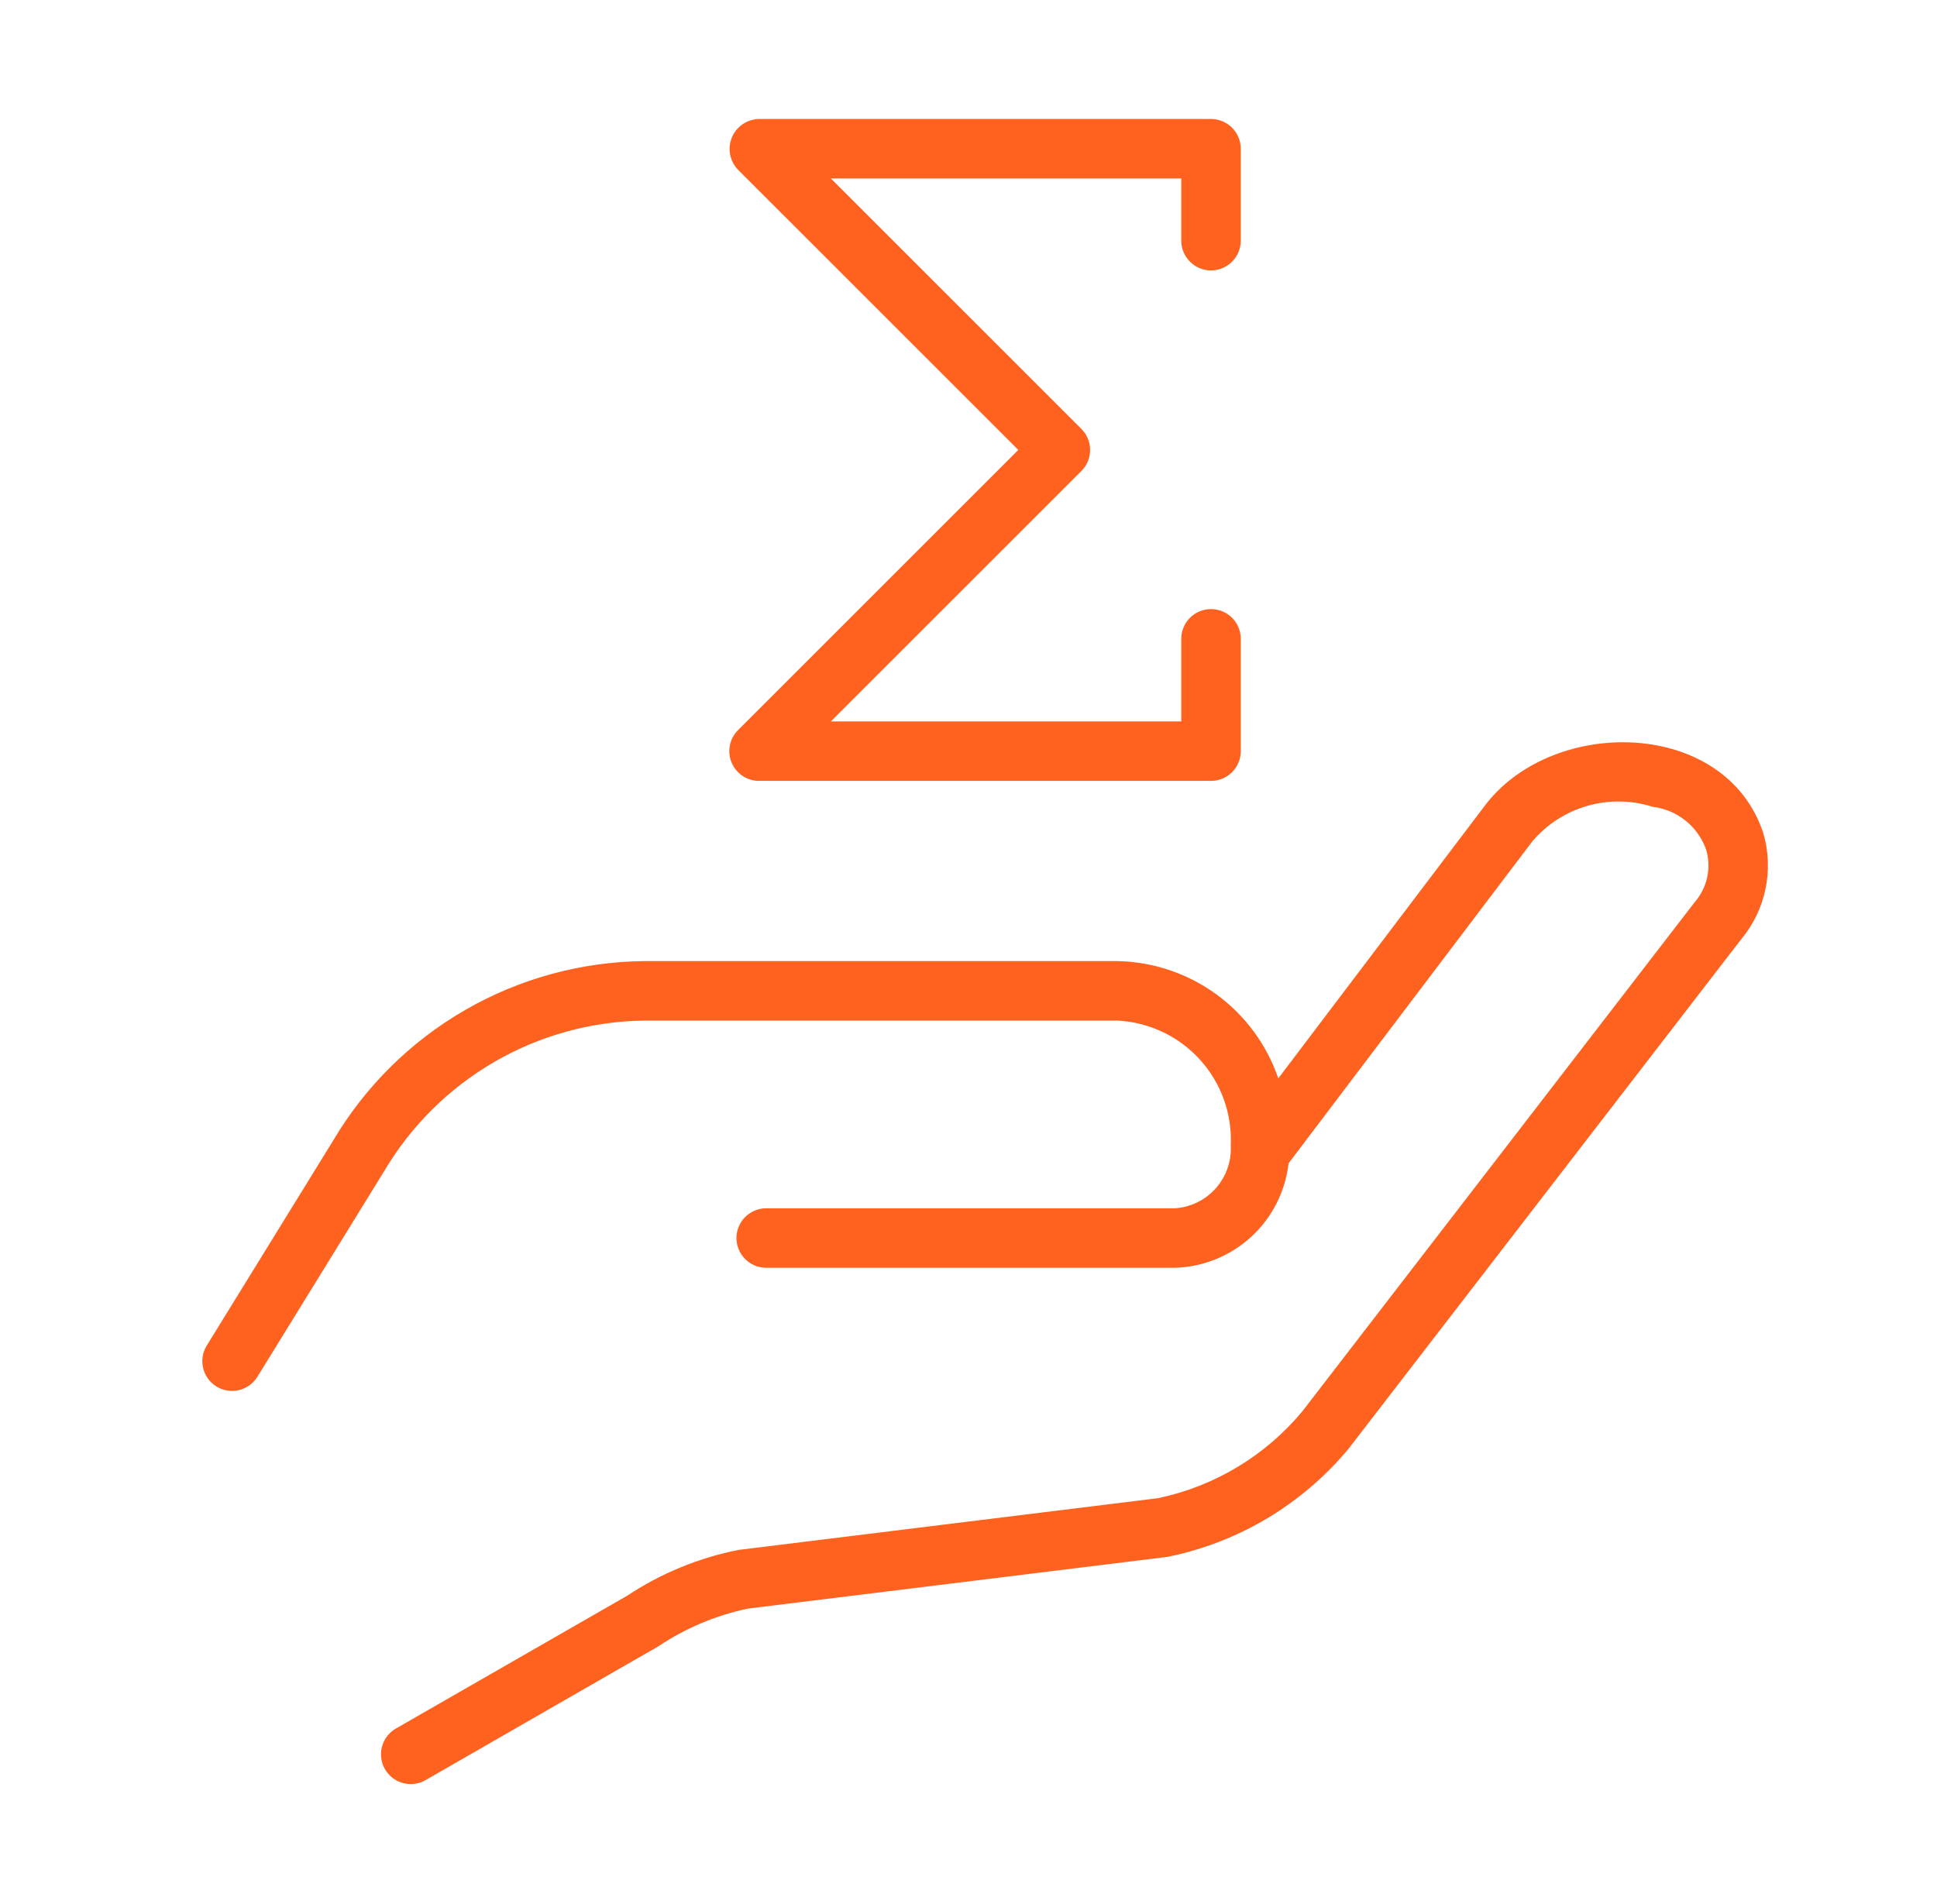 <svg width="59" height="58" viewBox="0 0 59 58" fill="none" xmlns="http://www.w3.org/2000/svg">
<g clip-path="url(#clip0_5822_5412)">
<path d="M53.708 25.38C52.565 21.914 47.371 21.807 45.268 24.492L38.936 32.855C38.586 31.829 37.928 30.936 37.053 30.297C36.178 29.658 35.127 29.303 34.043 29.282H19.614C17.7 29.302 15.825 29.816 14.167 30.772C12.51 31.729 11.127 33.096 10.152 34.743L6.289 41.009C6.167 41.213 6.132 41.457 6.189 41.688C6.246 41.919 6.391 42.118 6.593 42.242C6.796 42.367 7.039 42.407 7.27 42.354C7.502 42.301 7.704 42.159 7.832 41.959L11.695 35.693C12.509 34.311 13.665 33.161 15.052 32.356C16.439 31.55 18.01 31.116 19.614 31.094H34.043C35.003 31.144 35.904 31.572 36.55 32.284C37.195 32.996 37.533 33.935 37.489 34.895C37.515 35.375 37.35 35.846 37.031 36.205C36.712 36.564 36.264 36.783 35.784 36.813H23.32C23.082 36.818 22.857 36.916 22.691 37.085C22.525 37.255 22.432 37.482 22.432 37.719C22.432 37.956 22.525 38.184 22.691 38.353C22.857 38.523 23.082 38.62 23.32 38.625H35.784C36.648 38.602 37.474 38.266 38.111 37.682C38.748 37.097 39.152 36.302 39.249 35.443L46.679 25.627C47.119 25.112 47.7 24.738 48.352 24.551C49.003 24.365 49.694 24.375 50.34 24.581C50.706 24.625 51.053 24.771 51.341 25.002C51.629 25.233 51.846 25.54 51.969 25.888C52.05 26.163 52.06 26.453 51.999 26.732C51.938 27.011 51.808 27.27 51.62 27.486L39.666 43.002C38.541 44.354 36.992 45.285 35.272 45.645L22.497 47.221C21.286 47.46 20.133 47.934 19.103 48.617L12.043 52.672C11.84 52.795 11.693 52.992 11.634 53.221C11.574 53.451 11.607 53.695 11.725 53.9C11.843 54.106 12.037 54.257 12.265 54.321C12.494 54.385 12.738 54.358 12.946 54.244L20.057 50.156C20.885 49.602 21.811 49.212 22.786 49.008L35.56 47.433C37.722 46.996 39.67 45.832 41.079 44.135L53.034 28.619C53.404 28.176 53.659 27.649 53.776 27.084C53.894 26.519 53.871 25.934 53.708 25.38Z" fill="#FF611E"/>
<path d="M22.284 23.232C22.353 23.398 22.469 23.539 22.618 23.639C22.767 23.738 22.942 23.791 23.121 23.791H36.887C37.006 23.791 37.124 23.768 37.234 23.722C37.344 23.677 37.444 23.61 37.528 23.526C37.612 23.442 37.679 23.342 37.724 23.232C37.77 23.122 37.793 23.004 37.793 22.885V19.444C37.788 19.207 37.69 18.981 37.521 18.815C37.352 18.65 37.124 18.557 36.887 18.557C36.65 18.557 36.422 18.65 36.253 18.815C36.084 18.981 35.986 19.207 35.981 19.444V21.979H25.308L32.939 14.349C33.023 14.265 33.09 14.165 33.135 14.055C33.181 13.945 33.204 13.827 33.204 13.708C33.204 13.589 33.181 13.472 33.135 13.362C33.09 13.252 33.023 13.152 32.939 13.068L25.308 5.438H35.981V7.352C35.986 7.589 36.084 7.814 36.253 7.98C36.422 8.146 36.65 8.239 36.887 8.239C37.124 8.239 37.352 8.146 37.521 7.98C37.69 7.814 37.788 7.589 37.793 7.352V4.532C37.793 4.413 37.77 4.295 37.724 4.185C37.679 4.075 37.612 3.975 37.528 3.891C37.444 3.807 37.344 3.74 37.234 3.694C37.124 3.649 37.006 3.625 36.887 3.625H23.121C22.943 3.628 22.77 3.683 22.623 3.783C22.476 3.883 22.361 4.024 22.293 4.188C22.225 4.353 22.206 4.534 22.239 4.708C22.273 4.883 22.357 5.044 22.48 5.172L31.017 13.708L22.48 22.245C22.354 22.371 22.267 22.533 22.232 22.709C22.197 22.884 22.215 23.067 22.284 23.232Z" fill="#FF611E"/>
</g>
<defs>
<clipPath id="clip0_5822_5412">
<rect width="58" height="58" fill="white" transform="translate(0.5)"/>
</clipPath>
</defs>
</svg>
